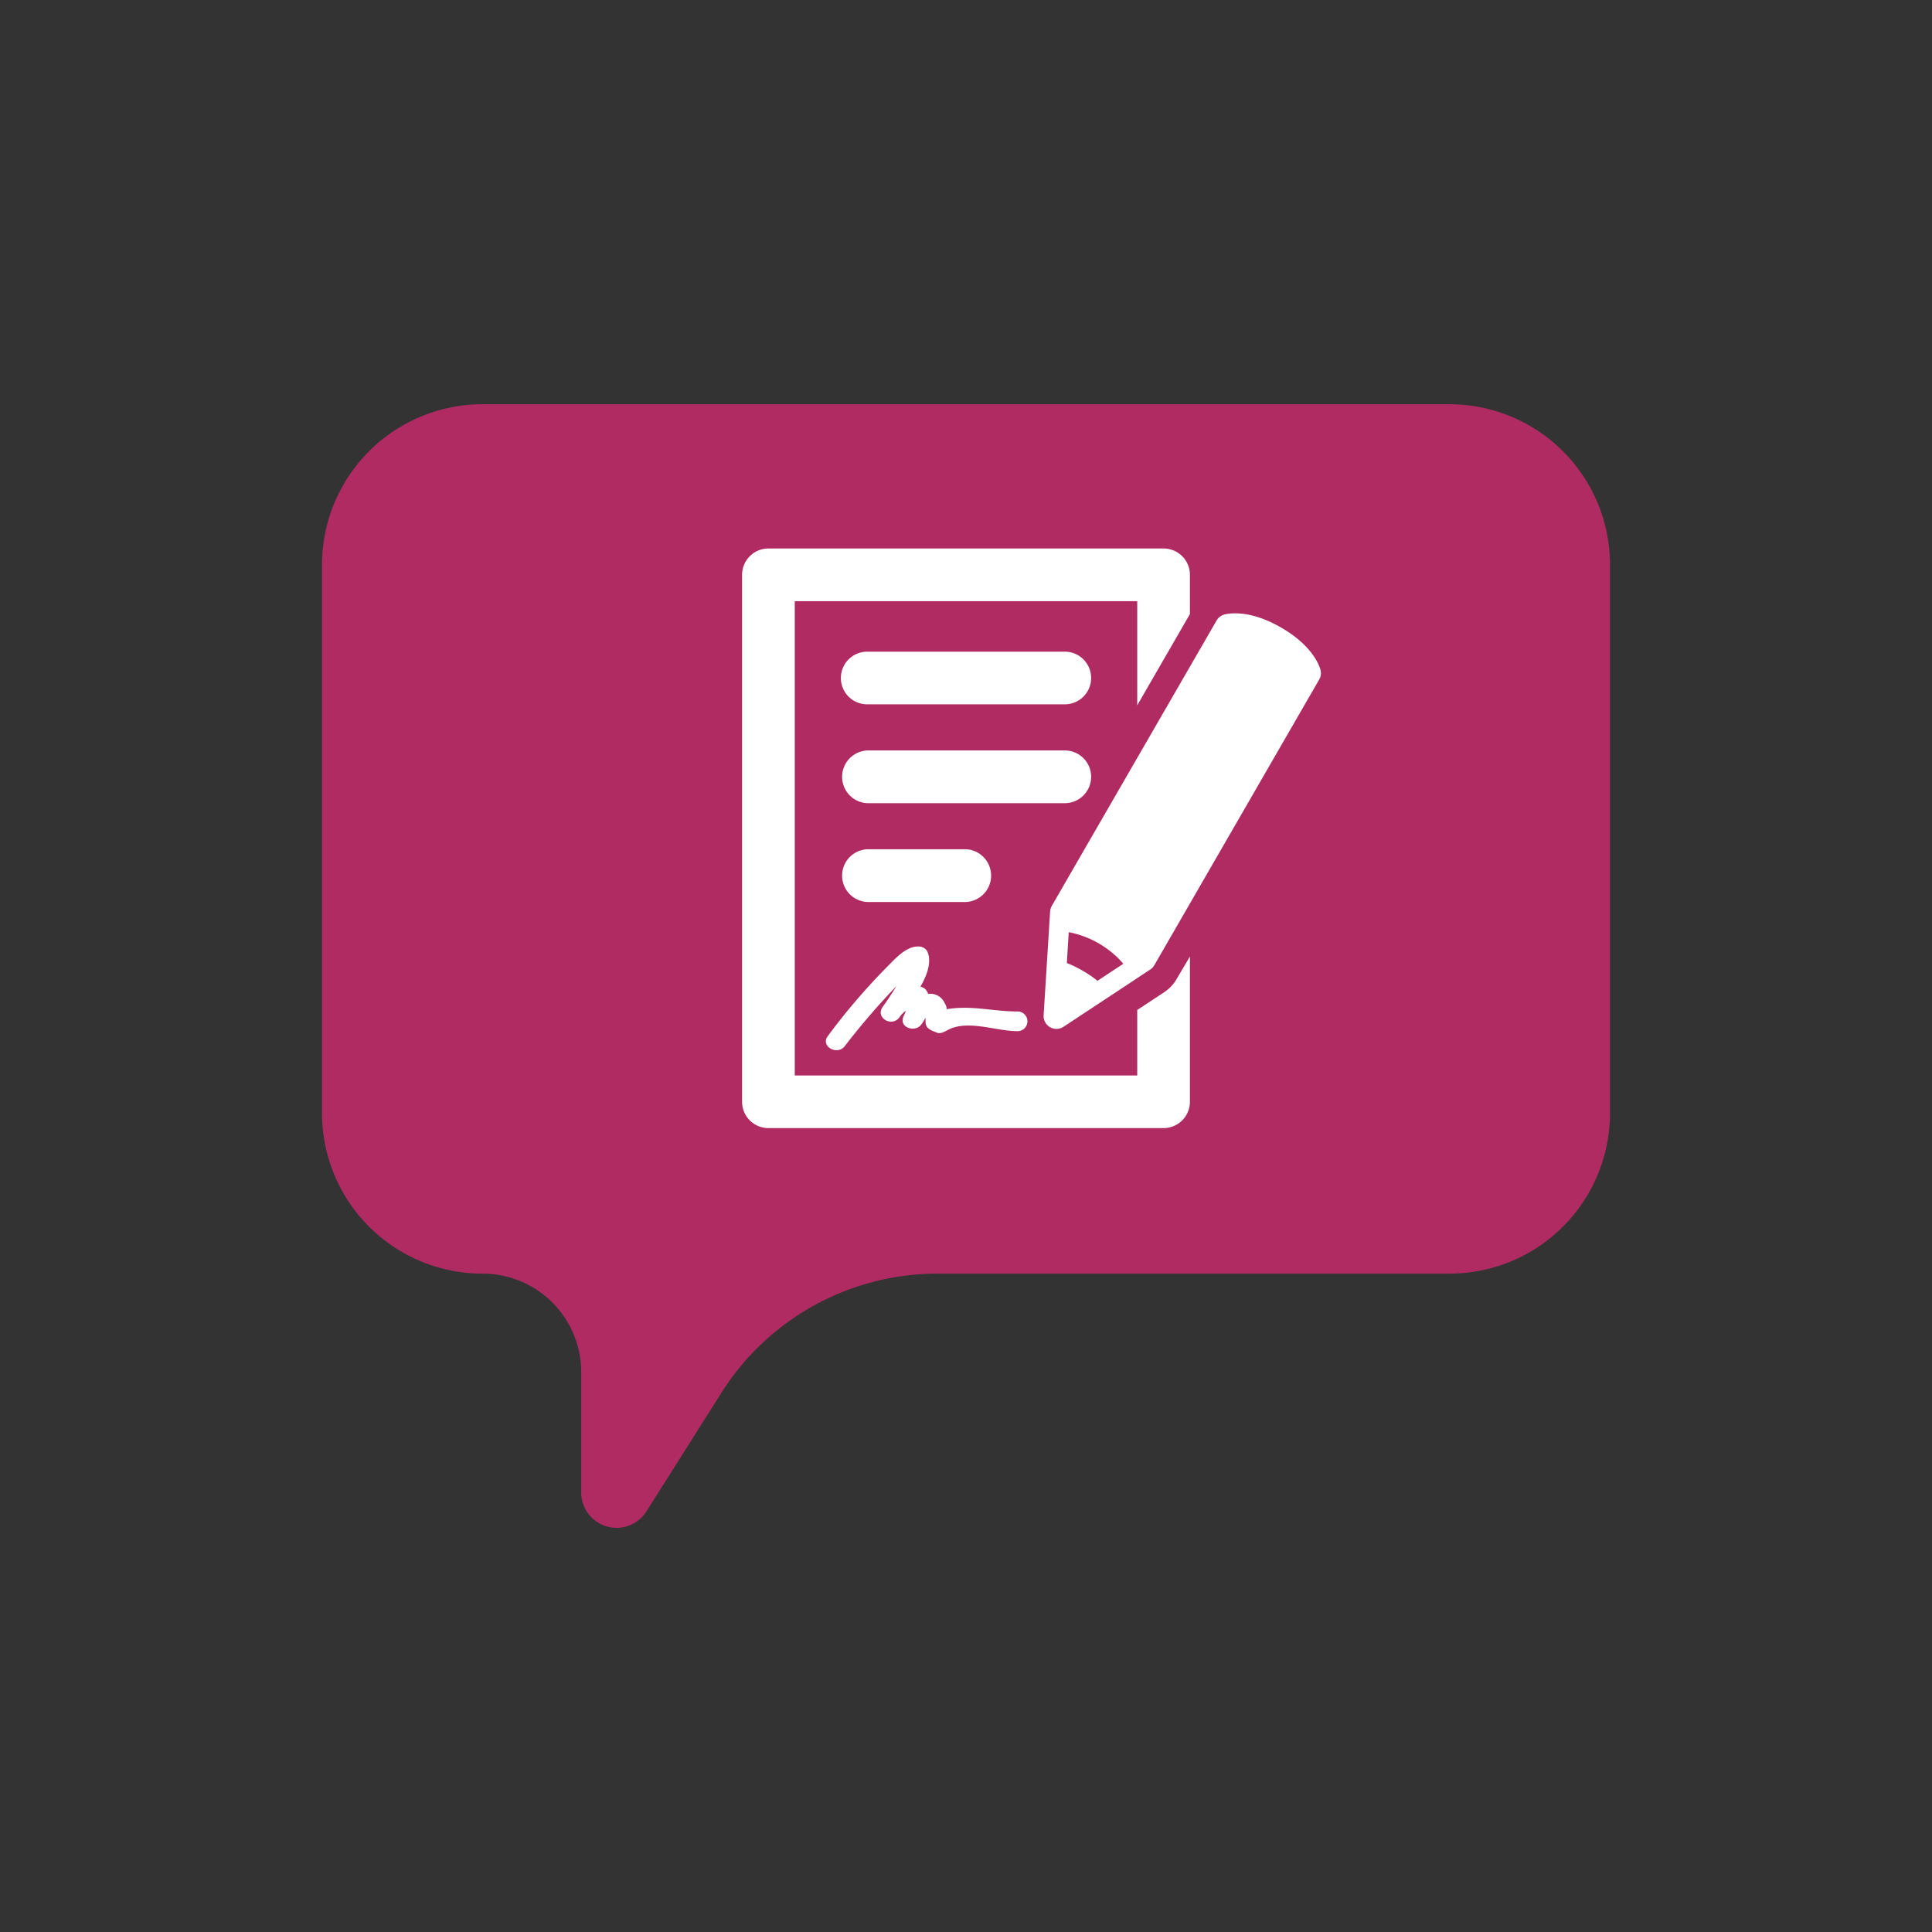 <svg id="Layer_1" data-name="Layer 1" xmlns="http://www.w3.org/2000/svg" viewBox="0 0 300 300"><rect x="0" y="0" width="300" height="300" fill="#333333" stroke="none"/><defs><style>.cls-1{fill:#af2b62;}.cls-2{fill:#fff;}</style></defs><path class="cls-1" d="M225.07,62.77H74.93A24.93,24.93,0,0,0,50,87.7v85.14a24.93,24.93,0,0,0,24.93,24.93,15.3,15.3,0,0,1,15.32,15.3h0v18.67a5.49,5.49,0,0,0,10.14,2.93L112,216.3a39.71,39.71,0,0,1,33.59-18.53H225.1A24.93,24.93,0,0,0,250,172.84V87.7A24.93,24.93,0,0,0,225.07,62.77Z"/><g id="Layer_1-2" data-name="Layer 1"><path class="cls-2" d="M165.34,101.19H134.66a4.09,4.09,0,0,0,0,8.18h30.68a4.09,4.09,0,0,0,0-8.18Z"/><path class="cls-2" d="M169.43,120.62a4.09,4.09,0,0,0-4.09-4.09H134.66a4.1,4.1,0,0,0,0,8.19h30.68A4.1,4.1,0,0,0,169.43,120.62Z"/><path class="cls-2" d="M150,140.06a4.1,4.1,0,0,0,0-8.19H134.66a4.1,4.1,0,0,0,0,8.19Z"/><path class="cls-2" d="M180.88,154l-4.29,2.83V167H123.41V93.35h53.18v16.17l8.18-14.17V89.26a4.09,4.09,0,0,0-4.09-4.09H119.32a4.09,4.09,0,0,0-4.09,4.09v81.82a4.09,4.09,0,0,0,4.09,4.09h61.36a4.09,4.09,0,0,0,4.09-4.09V148.53l-2,3.38A6.17,6.17,0,0,1,180.88,154Z"/><path class="cls-2" d="M205.07,104.12c-.08-.37-.95-3.68-6.15-6.68s-8.5-2.1-8.86-2a2,2,0,0,0-1.16.93l-25.57,44.28a2.09,2.09,0,0,0-.27.9l-1,16a2,2,0,0,0,3.17,1.83l13.36-8.82a1.93,1.93,0,0,0,.65-.68l25.56-44.29A2,2,0,0,0,205.07,104.12ZM170.42,152.3a17.15,17.15,0,0,0-2.28-1.55,18.22,18.22,0,0,0-2.48-1.21l.29-4.79a14.89,14.89,0,0,1,8.48,4.9Z"/><path class="cls-2" d="M143.75,159c.13.82,1.08,1.07,1.71,1.34s1.35-.23,1.86-.48c3.12-1.52,7.35.26,10.69.26a1.53,1.53,0,0,0,0-3.06c-3.9,0-7.14-1-11-.35a1.91,1.91,0,0,0-.32-.94,2.43,2.43,0,0,0-2.56-1.44,2.84,2.84,0,0,0-.21-.43,1.41,1.41,0,0,0-1-.68c1.08-1.88,1.78-3.88,1.07-5.49a1.53,1.53,0,0,0-1.33-.76c-2.05-.07-3.8,2.08-5.12,3.37a99.43,99.43,0,0,0-9,10.54c-1.2,1.57,1.46,3.1,2.65,1.55a110.26,110.26,0,0,1,8-9.3c-.68,1.12-1.4,2.22-2.17,3.28-1.09,1.69,1.52,3.13,2.65,1.55a3.35,3.35,0,0,1,1-1l-.23.56h0c-.06.12-.12.24-.17.36-.68,1.72,1.88,2.5,2.81,1.18a9.38,9.38,0,0,0,.65-1.06A4.57,4.57,0,0,0,143.75,159Z"/></g></svg>